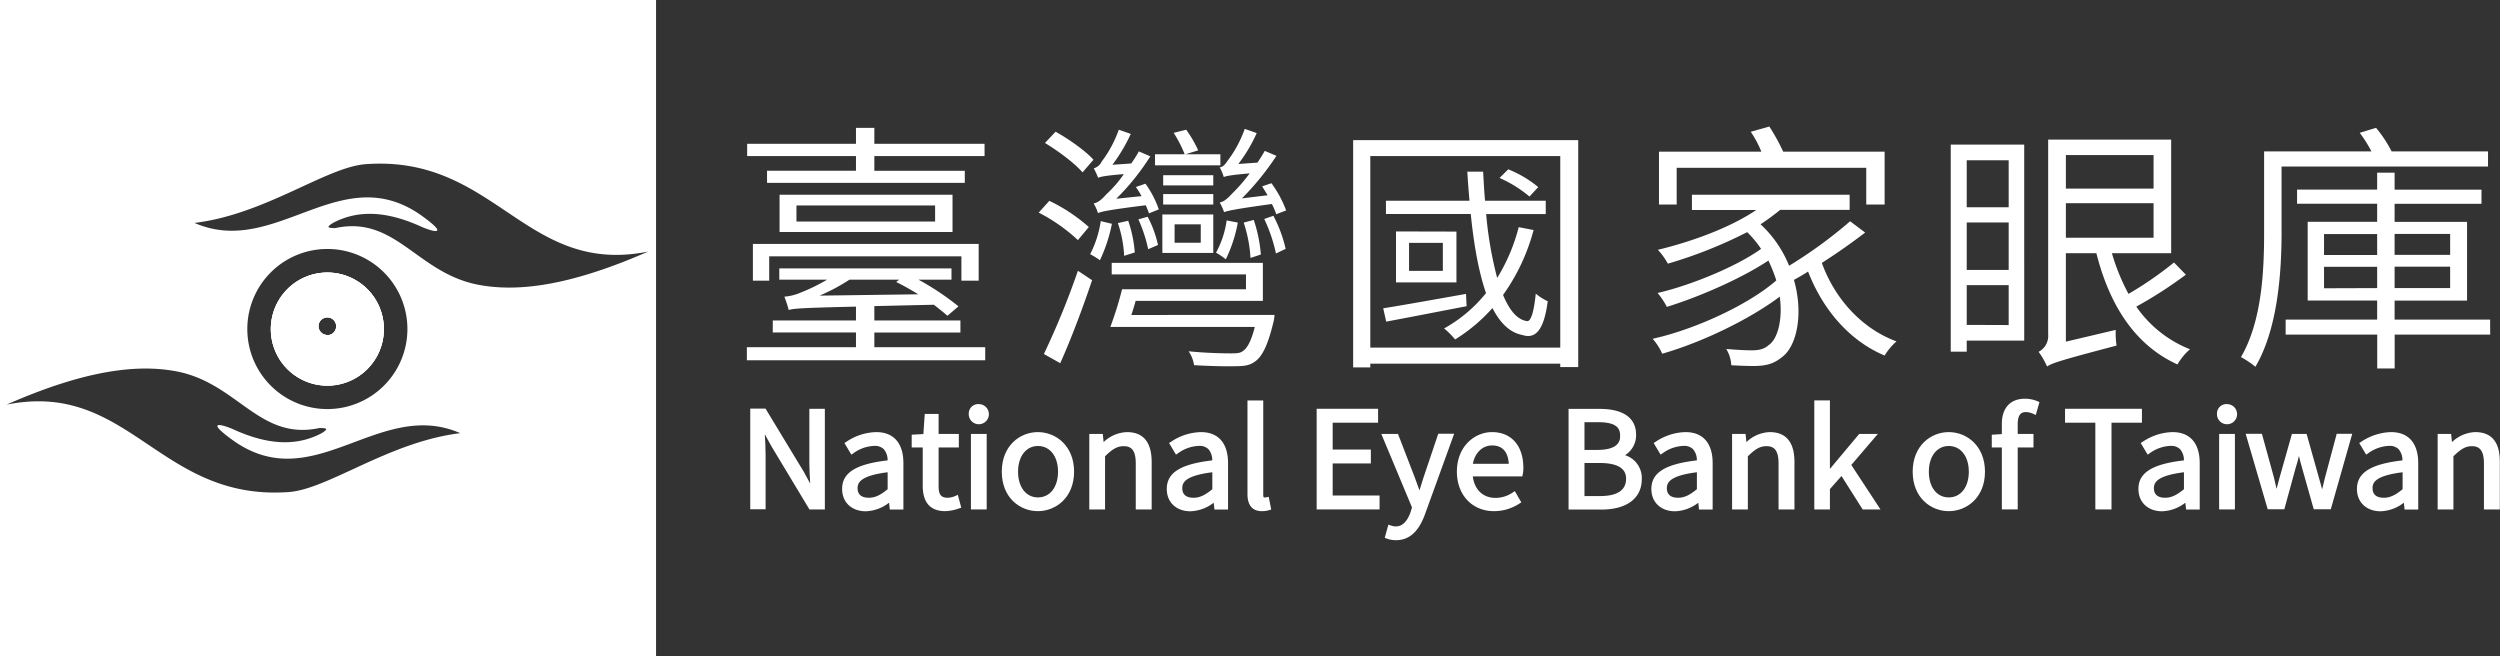 <svg xmlns="http://www.w3.org/2000/svg" viewBox="0 0 680.51 178.59"><rect x="0" y="0" width="680.51" height="178.59" fill="#333333" stroke="none"/><defs><style>.cls-1{fill:#fff;}</style></defs><title>資產 1</title><g id="圖層_2" data-name="圖層 2"><g id="圖層_1-2" data-name="圖層 1"><path class="cls-1" d="M89.1,74.19a15.38,15.38,0,1,0,15.39,15.38A15.38,15.38,0,0,0,89.1,74.19Zm0,17a2.41,2.41,0,1,1,2.41-2.4A2.4,2.4,0,0,1,89.1,91.24Zm0-17a15.38,15.38,0,1,0,15.39,15.38A15.38,15.38,0,0,0,89.1,74.19Zm0,17a2.41,2.41,0,1,1,2.41-2.4A2.4,2.4,0,0,1,89.1,91.24ZM0,0V178.59H178.58V0ZM78.57,133.94c-35.29,2.51-43.29-30.51-76.78-23.8,21.89-9.64,35.91-11,46.24-9.06,16.73,3.21,22.51,19,39,15.41,1.43.08,2.87,0,.49,1.44-7.55,4-15.76,2.75-24.29-1.19-3.67-1.51-6.87-2-.08,2.93,22.15,16.14,39.91-11.47,62.14-1.76C105.9,120.25,89.35,133.17,78.57,133.94ZM67.32,89.57A21.79,21.79,0,1,1,89.1,111.35,21.78,21.78,0,0,1,67.32,89.57Zm62.86-12.06c-16.73-3.21-22.51-19-39-15.41-1.42-.08-2.86,0-.49-1.44,7.55-4,15.77-2.75,24.3,1.19,3.67,1.51,6.86,2,.08-2.93C92.92,42.78,75.17,70.39,52.94,60.68c19.37-2.34,35.91-15.26,46.7-16,35.29-2.51,43.29,30.51,76.78,23.8C154.53,78.09,140.51,79.48,130.18,77.51ZM104.49,89.57A15.39,15.39,0,1,0,89.1,105,15.38,15.38,0,0,0,104.49,89.57ZM86.7,88.84a2.41,2.41,0,1,1,2.4,2.4A2.4,2.4,0,0,1,86.7,88.84Zm2.4-14.65a15.38,15.38,0,1,0,15.39,15.38A15.38,15.38,0,0,0,89.1,74.19Zm0,17a2.41,2.41,0,1,1,2.41-2.4A2.4,2.4,0,0,1,89.1,91.24Zm0-17a15.38,15.38,0,1,0,15.39,15.38A15.38,15.38,0,0,0,89.1,74.19Zm0,17a2.41,2.41,0,1,1,2.41-2.4A2.4,2.4,0,0,1,89.1,91.24Z"/><path class="cls-1" d="M268.18,94.5v3.56H203.3V94.5H233v-4H210.35V87.23H233V83.46c-14.75.35-16.83.5-18.31.92a34.32,34.32,0,0,0-1.18-3.63,13.42,13.42,0,0,0,4-.93,51.63,51.63,0,0,0,7.64-3.7H212.13V73.06H259v3.06h-9a72.28,72.28,0,0,1,10.9,7.27l-3,2.56c-1-.85-2.3-1.92-3.71-3L238,83.32v3.91h23.43v3.28H238v4ZM233,42.49H203.38V39.14H233V34.8h5v4.34h30v3.35H238v4h24.62v3.28H208.79V46.48H233Zm28.7,33.91V69.78H209.38V76.4h-4.44v-10H266.4v10ZM259.28,53V63.15H212.2V53Zm-4.74,2.93H216.8V60.3h37.74ZM231.25,76.12a53.56,53.56,0,0,1-8.15,4.35l26.84-.36a67.79,67.79,0,0,0-6-3.35l.82-.64Z"/><path class="cls-1" d="M293.41,65.36a46.65,46.65,0,0,0-10.67-7.48l2.89-3.21a45.81,45.81,0,0,1,10.75,7.13Zm-9.26,31a216.19,216.19,0,0,0,9.26-22.65l3.86,2.56c-2.45,7.34-5.78,16.18-8.67,22.59Zm10.52-49.44c-2.07-2.42-6.52-5.77-10.23-8l2.9-3.07c3.7,2.07,8.23,5.28,10.3,7.63Zm8,14a42.84,42.84,0,0,1-3.26,9.91,23.7,23.7,0,0,0-2.67-1.64,28.61,28.61,0,0,0,2.89-9Zm10.09-2.85c-.23-.64-.52-1.42-.89-2.2-10.24,1.28-11.94,1.71-13,2.13a11.76,11.76,0,0,0-1.18-2.63c1.11-.15,2.22-1.07,3.48-2.5a31.88,31.88,0,0,0,4.74-5.48c-5.11.42-6.3.71-7,1a19.46,19.46,0,0,0-1.18-2.56A3.46,3.46,0,0,0,299.87,44a32.1,32.1,0,0,0,4.67-8.69l3.26,1.14a45.17,45.17,0,0,1-5,8.4l5.12-.35A30.57,30.57,0,0,0,310,41.21l3.12,1.35a65.31,65.31,0,0,1-9.27,11.54l6.89-.71a25.81,25.81,0,0,0-1.55-2.49L311.8,50a26.94,26.94,0,0,1,3.63,7Zm34.17,27.65a9,9,0,0,1-.29,1.92c-1.48,6.2-3,9.33-5,10.76-1.49,1.07-2.89,1.28-5.34,1.28-2.15.07-6.6,0-11.27-.28a9,9,0,0,0-1.48-3.78c4.82.5,9.71.57,11.49.57s2.44-.07,3.19-.57c1.26-.78,2.37-2.78,3.33-6.63H302.24a95.65,95.65,0,0,0,3.19-10.25h33.73V74.69H302.61V71.56h41.15V81.89H309.13c-.37,1.35-.74,2.57-1.18,3.85ZM306,69.64a32.39,32.39,0,0,0-1.71-8.91l2.82-.64a34.77,34.77,0,0,1,1.78,8.62ZM312.39,59a29.33,29.33,0,0,1,2.82,7.69l-2.67,1.14a39.25,39.25,0,0,0-2.67-8.12Zm19.8-14H314.4V42h8.08a34.44,34.44,0,0,0-3-5.84l3.41-.85a32.35,32.35,0,0,1,3.26,5.62L322.7,42h9.49ZM316.4,58.38h13.86V68.85H316.4Zm13.86-7.91H316.62V47.69h13.64Zm0,5.2H316.62V52.82h13.64Zm-10.53,10.4h7.12v-5h-7.12Zm17.21-5.48a38.91,38.91,0,0,1-3.27,10A18.48,18.48,0,0,0,331,68.78,25.38,25.38,0,0,0,333.9,60Zm10.45-2.28a15.72,15.72,0,0,0-1.19-2.78c-10.3,1.42-12,1.85-13,2.21A15.46,15.46,0,0,0,332,55.1c1.11-.14,2.15-1.07,3.41-2.42a44.35,44.35,0,0,0,4.75-5.49c-5,.43-6.38.72-7.05,1A11.57,11.57,0,0,0,332,45.55c.89-.07,1.48-.78,2.15-1.78a31.78,31.78,0,0,0,4.67-8.69l3.26,1.14a40.81,40.81,0,0,1-5,8.41l5.19-.36a37.49,37.49,0,0,0,2-3.2l3.18,1.35A73.2,73.2,0,0,1,338.05,54l7-.85c-.52-.86-1-1.64-1.49-2.43l2.53-.85a30.58,30.58,0,0,1,4,7.41Zm-7,11.9a37.26,37.26,0,0,0-1.85-9.62l2.74-.72a39.27,39.27,0,0,1,1.93,9.41Zm6.23-11.47a36.67,36.67,0,0,1,3.34,9L347.32,69a42.63,42.63,0,0,0-3.19-9.4Z"/><path class="cls-1" d="M429.6,38.15V99.92h-4.89V99H373v1h-4.67V38.15Zm-4.89,56.46V42.49H373V94.61Zm-25.5-11.26c-7.79,1.5-15.8,3.06-21.88,4.2l-.81-3.63C382.3,83,390.61,81.5,399.06,80Zm18.24-20.73a54.26,54.26,0,0,1-8.31,17.67c1.71,4.13,3.86,6.76,6.53,7.12,1.11.14,1.92-2.85,2.37-7.48A14.75,14.75,0,0,0,421.3,82c-1,7.62-3.19,10.4-6.89,9.19-3.42-.64-6.08-3.28-8.16-7.34a45.92,45.92,0,0,1-10.16,8.55,21.93,21.93,0,0,0-3-3,38.58,38.58,0,0,0,11.41-9.62c-2-5.77-3.33-13.25-4.15-21.52H377.26V54.64H400c-.22-2.57-.44-5.2-.59-7.91h4.3c.15,2.63.3,5.34.52,7.91h16.53v3.63H404.54a102.24,102.24,0,0,0,3,17.39,50.08,50.08,0,0,0,5.86-13.83Zm-21,.42V76.87H380V63Zm-3.7,3.07h-9.2v7.62h9.2ZM416.33,53.5a33.67,33.67,0,0,0-8.15-5.06l2.37-2.35a30.21,30.21,0,0,1,8.16,4.84Z"/><path class="cls-1" d="M507.7,63.3c-3.41,2.63-7.63,5.62-11.79,8.26,3.49,9.69,10.83,17.88,20.32,21.37A16.78,16.78,0,0,0,513,96.78c-9.64-4.06-16.83-12.54-20.84-22.87-1.26.86-2.59,1.57-3.85,2.28,2.67,9.19.81,18.17-3.34,21.09-2.22,1.78-4.15,2.28-7.34,2.35-1.7,0-4-.07-6.37-.21A9.16,9.16,0,0,0,469.89,95c2.67.21,5.27.36,6.75.36,2,0,3.41-.22,4.82-1.43,2.44-1.64,3.85-7,3-13.18-8.38,6.27-21.28,12.47-32,15.53a15.83,15.83,0,0,0-2.6-4.06c11.87-2.64,26.25-9.4,33.66-15.89a44.69,44.69,0,0,0-2.15-5.41c-7.26,4.84-18.83,9.9-27.65,12.61a19.9,19.9,0,0,0-2.52-3.78c9.26-2.13,21.72-7.34,28.17-12a28,28,0,0,0-3.78-4.56A123.12,123.12,0,0,1,454,71.77,18.65,18.65,0,0,0,451.28,68c9.42-2.28,19.72-6.06,26.77-10.83h-17.5V53h42.93v4.13H484.57a64.76,64.76,0,0,1-5.34,3.92A31.21,31.21,0,0,1,487,72.34a124.39,124.39,0,0,0,16.61-12.11Zm-51.3-7.63h-4.82V41.28h27.87a28.66,28.66,0,0,0-2.89-5.41l5.05-1.43a52.91,52.91,0,0,1,3.78,6.84H513V55.67h-5v-10H456.4Z"/><path class="cls-1" d="M551,92.72H535.35v3H531V39.36h20ZM535.35,43.63V56.42h11.42V43.63Zm0,29.85h11.42V60.55H535.35Zm11.42,15V77.61H535.35V88.44ZM595,74.77a116.38,116.38,0,0,1-13.49,8.69,32,32,0,0,0,14.61,11.61,16.4,16.4,0,0,0-3.41,4.13C581.09,93.93,574.2,83,570.64,68.92h-8.3V93l13.56-3.2a25.45,25.45,0,0,0,.23,4.27c-15.42,4.06-17.58,4.78-18.91,5.7a21.5,21.5,0,0,0-2.3-4,4.9,4.9,0,0,0,2.6-4.77V38H591V68.92H574.87A55.87,55.87,0,0,0,579.39,80a98.8,98.8,0,0,0,12.38-8.55ZM562.34,42.21v9.12h23.87V42.21Zm0,22.51h23.87v-9.4H562.34Z"/><path class="cls-1" d="M621.05,45.34V63.22c0,10.83-1,26.22-7.12,36.62A23.64,23.64,0,0,0,610,97.21c5.78-9.91,6.3-23.8,6.3-34v-22h29.21a35.57,35.57,0,0,0-3.18-5.06l4.44-1.35A33.8,33.8,0,0,1,651,41.21h26.25v4.13Zm56.79,45.74h-26v9.22h-4.75V91.08H622.16V87h24.91v-5.2H628.16V60.37h18.91V55.46h-21.8V51.61h21.8V47h4.75v4.63h23.65v3.85H651.82v4.91h19.72V81.82H651.82V87h26ZM632.61,69.42h14.46v-5.7H632.61Zm14.46,9V72.63H632.61v5.84Zm4.75-14.75v5.7h15.12v-5.7Zm15.12,8.91H651.82v5.84h15.12Z"/><path class="cls-1" d="M220.31,126c0,1.85.11,3.74.23,5.62l-1.73-3.17-10.43-17.22h-4.16v27.4h4.18V123.72c0-1.87-.11-3.71-.22-5.51l1.79,3.24,10.36,17.22h4.2v-27.4h-4.22Z"/><path class="cls-1" d="M238.49,117.62a15.11,15.11,0,0,0-8.11,2.64l-.53.33,1.89,3.16.57-.38a10.19,10.19,0,0,1,5.7-2,3.45,3.45,0,0,1,2.55.89,4.53,4.53,0,0,1,1.05,3.06c-8.67,1-12.38,3.36-12.38,7.78,0,3.63,2.59,6.07,6.45,6.07a10.84,10.84,0,0,0,6.32-2.33l.21,1.86h3.7V126.08C245.91,120.63,243.27,117.62,238.49,117.62Zm3.13,10.93v4.61c-2,1.65-3.47,2.33-5.13,2.33-1.39,0-3.05-.45-3.05-2.6C233.44,131.25,234.43,129.46,241.62,128.55Z"/><path class="cls-1" d="M260.06,135a5.69,5.69,0,0,1-2.07.49c-1.83,0-2.5-.85-2.5-3.14V121.8H261v-3.68h-5.51v-5.45h-3.77l-.37,5.48-3.18.18v3.47h3v10.41c0,4.6,2.07,6.93,6.16,6.93a12.48,12.48,0,0,0,3.74-.75l.59-.19-.94-3.52Z"/><rect class="cls-1" x="264.29" y="118.12" width="4.29" height="20.55"/><path class="cls-1" d="M266.46,110a2.57,2.57,0,0,0-2.76,2.61,2.74,2.74,0,1,0,2.76-2.61Z"/><path class="cls-1" d="M282.51,117.62c-4.88,0-9.82,3.7-9.82,10.78s4.94,10.74,9.82,10.74,9.86-3.69,9.86-10.74S287.41,117.62,282.51,117.62ZM288,128.4c0,4.2-2.19,7-5.46,7s-5.42-2.82-5.42-7,2.18-7,5.42-7S288,124.2,288,128.4Z"/><path class="cls-1" d="M306.74,117.62a9.67,9.67,0,0,0-6.33,2.72l-.23-2.22h-3.67v20.55h4.29V124.21c1.82-1.8,3.19-2.76,5.05-2.76s3.31.8,3.31,4.7v12.52h4.33V125.79C313.49,120.37,311.22,117.62,306.74,117.62Z"/><path class="cls-1" d="M326.86,117.62a15.16,15.16,0,0,0-8.11,2.64l-.53.33,1.89,3.16.57-.38a10.19,10.19,0,0,1,5.7-2,3.44,3.44,0,0,1,2.55.89,4.53,4.53,0,0,1,1.05,3.06c-8.67,1-12.38,3.36-12.38,7.78,0,3.63,2.59,6.07,6.45,6.07a10.84,10.84,0,0,0,6.32-2.33l.21,1.86h3.7V126.08C334.28,120.63,331.65,117.62,326.86,117.62ZM330,128.55v4.61c-2,1.65-3.47,2.33-5.12,2.33-1.4,0-3.06-.45-3.06-2.6C321.81,131.25,322.8,129.46,330,128.55Z"/><path class="cls-1" d="M344.72,135.36a2.51,2.51,0,0,1-.58.06c-.25,0-.28-.45-.28-.71V109h-4.29V134.5c0,3.83,2.12,4.64,3.9,4.64a6.61,6.61,0,0,0,2-.28l.56-.17-.68-3.45Z"/><polygon class="cls-1" points="362.76 126.15 373.15 126.15 373.15 122.37 362.76 122.37 362.76 115.06 375.12 115.06 375.12 111.27 358.4 111.27 358.4 138.67 375.52 138.67 375.52 134.88 362.76 134.88 362.76 126.15"/><path class="cls-1" d="M387.62,129.58c-.35,1.06-.71,2.23-1.07,3.4l-.16.51-.58-1.6c-.29-.8-.59-1.6-.86-2.33l-4.41-11.44H376l8.35,20-.37,1.25c-1.13,3.18-2.93,4.52-5.39,3.67l-.66-.23-1,3.58.54.21a6.84,6.84,0,0,0,2.53.44c3.59,0,6.17-2.31,7.89-7.06l7.94-21.91H391.5Z"/><path class="cls-1" d="M406.13,117.62c-4.63,0-9.56,3.78-9.56,10.78,0,6.32,4.16,10.74,10.12,10.74a12.62,12.62,0,0,0,6.89-2.06l.53-.33-1.76-3.06-.58.37a8.3,8.3,0,0,1-4.71,1.47c-3.38,0-5.74-2.27-6.15-5.85h13.46l.12-.49a8.55,8.55,0,0,0,.17-1.9C414.66,121.33,411.39,117.62,406.13,117.62Zm4.56,8.63h-9.77c.56-3,2.61-5,5.25-5C409.61,121.27,410.55,123.84,410.69,126.25Z"/><path class="cls-1" d="M442.35,123.9a6.4,6.4,0,0,0,3-5.6c0-4.53-3.51-7-9.89-7h-8.49v27.4H436c6.82,0,10.9-3.09,10.9-8.28A6.52,6.52,0,0,0,442.35,123.9Zm-11.05-1.43v-7.55H435c5.28,0,6,1.8,6,3.74,0,.94,0,3.81-6.2,3.81Zm11.33,7.82c0,3.14-2.38,4.74-7.09,4.74H431.3v-9h4.24C440.25,126.05,442.63,127.47,442.63,130.29Z"/><path class="cls-1" d="M458.77,117.62a15.11,15.11,0,0,0-8.11,2.64l-.53.33,1.89,3.16.57-.38a10.24,10.24,0,0,1,5.7-2,3.44,3.44,0,0,1,2.55.89,4.48,4.48,0,0,1,1.05,3.06c-8.67,1-12.38,3.36-12.38,7.78,0,3.63,2.59,6.07,6.45,6.07a10.84,10.84,0,0,0,6.32-2.33l.2,1.86h3.71V126.08C466.19,120.63,463.56,117.62,458.77,117.62Zm3.13,10.93v4.61c-2,1.65-3.47,2.33-5.12,2.33-1.4,0-3.06-.45-3.06-2.6C453.72,131.25,454.71,129.46,461.9,128.55Z"/><path class="cls-1" d="M481.71,117.62a9.63,9.63,0,0,0-6.33,2.73l-.23-2.23h-3.67v20.55h4.29V124.21c1.82-1.8,3.19-2.76,5.05-2.76s3.31.8,3.31,4.7v12.52h4.33V125.79C488.46,120.37,486.19,117.62,481.71,117.62Z"/><polygon class="cls-1" points="511.15 118.12 506.08 118.12 498.11 127.64 498.11 108.99 493.86 108.99 493.86 138.67 498.11 138.67 498.11 133.13 501.26 129.57 507.02 138.67 511.87 138.67 503.93 126.56 511.15 118.12"/><path class="cls-1" d="M530.46,117.62c-4.88,0-9.82,3.7-9.82,10.78s4.94,10.74,9.82,10.74,9.86-3.69,9.86-10.74S535.36,117.62,530.46,117.62Zm5.46,10.78c0,4.2-2.19,7-5.46,7s-5.42-2.82-5.42-7,2.18-7,5.42-7S535.92,124.2,535.92,128.4Z"/><path class="cls-1" d="M551.22,108.53c-4,0-6.31,2.51-6.31,6.88v2.75l-2.74.18v3.46h2.74v16.87h4.32V121.8h4.29v-3.68h-4.29v-2.67c0-2.9,1.2-3.28,2.24-3.28a5,5,0,0,1,2,.48l.68.31,1-3.51-.53-.23A9,9,0,0,0,551.22,108.53Z"/><polygon class="cls-1" points="583.04 111.27 562.11 111.27 562.11 115.06 570.36 115.06 570.36 138.67 574.76 138.67 574.76 115.06 583.04 115.06 583.04 111.27"/><path class="cls-1" d="M591.35,117.62a15.11,15.11,0,0,0-8.11,2.64l-.53.33,1.89,3.16.57-.38a10.19,10.19,0,0,1,5.7-2,3.44,3.44,0,0,1,2.55.89,4.53,4.53,0,0,1,1.05,3.06c-8.67,1-12.38,3.36-12.38,7.78,0,3.63,2.59,6.07,6.45,6.07a10.89,10.89,0,0,0,6.32-2.33l.2,1.86h3.71V126.08C598.77,120.63,596.13,117.62,591.35,117.62Zm3.13,10.93v4.61c-2,1.65-3.47,2.33-5.13,2.33-1.39,0-3.05-.45-3.05-2.6C586.3,131.25,587.29,129.46,594.48,128.55Z"/><path class="cls-1" d="M606.22,110a2.56,2.56,0,0,0-2.75,2.61,2.74,2.74,0,1,0,2.75-2.61Z"/><rect class="cls-1" x="604.06" y="118.12" width="4.29" height="20.55"/><path class="cls-1" d="M632.86,130.06l-.54,2.22c-.08.31-.15.62-.23.93-.1-.39-.21-.78-.31-1.17l-3.91-13.92h-4L620.51,130c-.3,1.05-.56,2.06-.82,3.07-.23-1-.46-2-.71-3.07l-3.28-11.92h-4.42l6,20.55h4.52l3.05-11.14c.36-1.12.66-2.23.93-3.37.26,1.11.53,2.19.87,3.31l3.16,11.2h4.64l5.84-20.55h-4.23Z"/><path class="cls-1" d="M650.83,117.62a15.28,15.28,0,0,0-8.11,2.64l-.53.33,1.89,3.16.57-.38a10.19,10.19,0,0,1,5.7-2,3.45,3.45,0,0,1,2.55.89,4.53,4.53,0,0,1,1.05,3.06c-8.67,1-12.38,3.36-12.38,7.78,0,3.63,2.59,6.07,6.45,6.07a10.84,10.84,0,0,0,6.32-2.33l.2,1.86h3.71V126.08C658.25,120.63,655.61,117.62,650.83,117.62ZM654,128.55v4.61c-2,1.65-3.47,2.33-5.12,2.33-1.4,0-3.06-.45-3.06-2.6C645.78,131.25,646.77,129.46,654,128.55Z"/><path class="cls-1" d="M673.77,117.62a9.63,9.63,0,0,0-6.33,2.72l-.24-2.22h-3.66v20.55h4.29V124.21c1.82-1.8,3.19-2.76,5-2.76s3.31.8,3.31,4.7v12.52h4.32V125.79C680.51,120.37,678.24,117.62,673.77,117.62Z"/><path class="cls-1" d="M89.1,74.19a15.38,15.38,0,1,0,15.39,15.38A15.38,15.38,0,0,0,89.1,74.19Zm0,17a2.41,2.41,0,1,1,2.41-2.4A2.4,2.4,0,0,1,89.1,91.24Z"/><path class="cls-1" d="M89.1,74.19a15.38,15.38,0,1,0,15.39,15.38A15.38,15.38,0,0,0,89.1,74.19Zm0,17a2.41,2.41,0,1,1,2.41-2.4A2.4,2.4,0,0,1,89.1,91.24Z"/></g></g></svg>